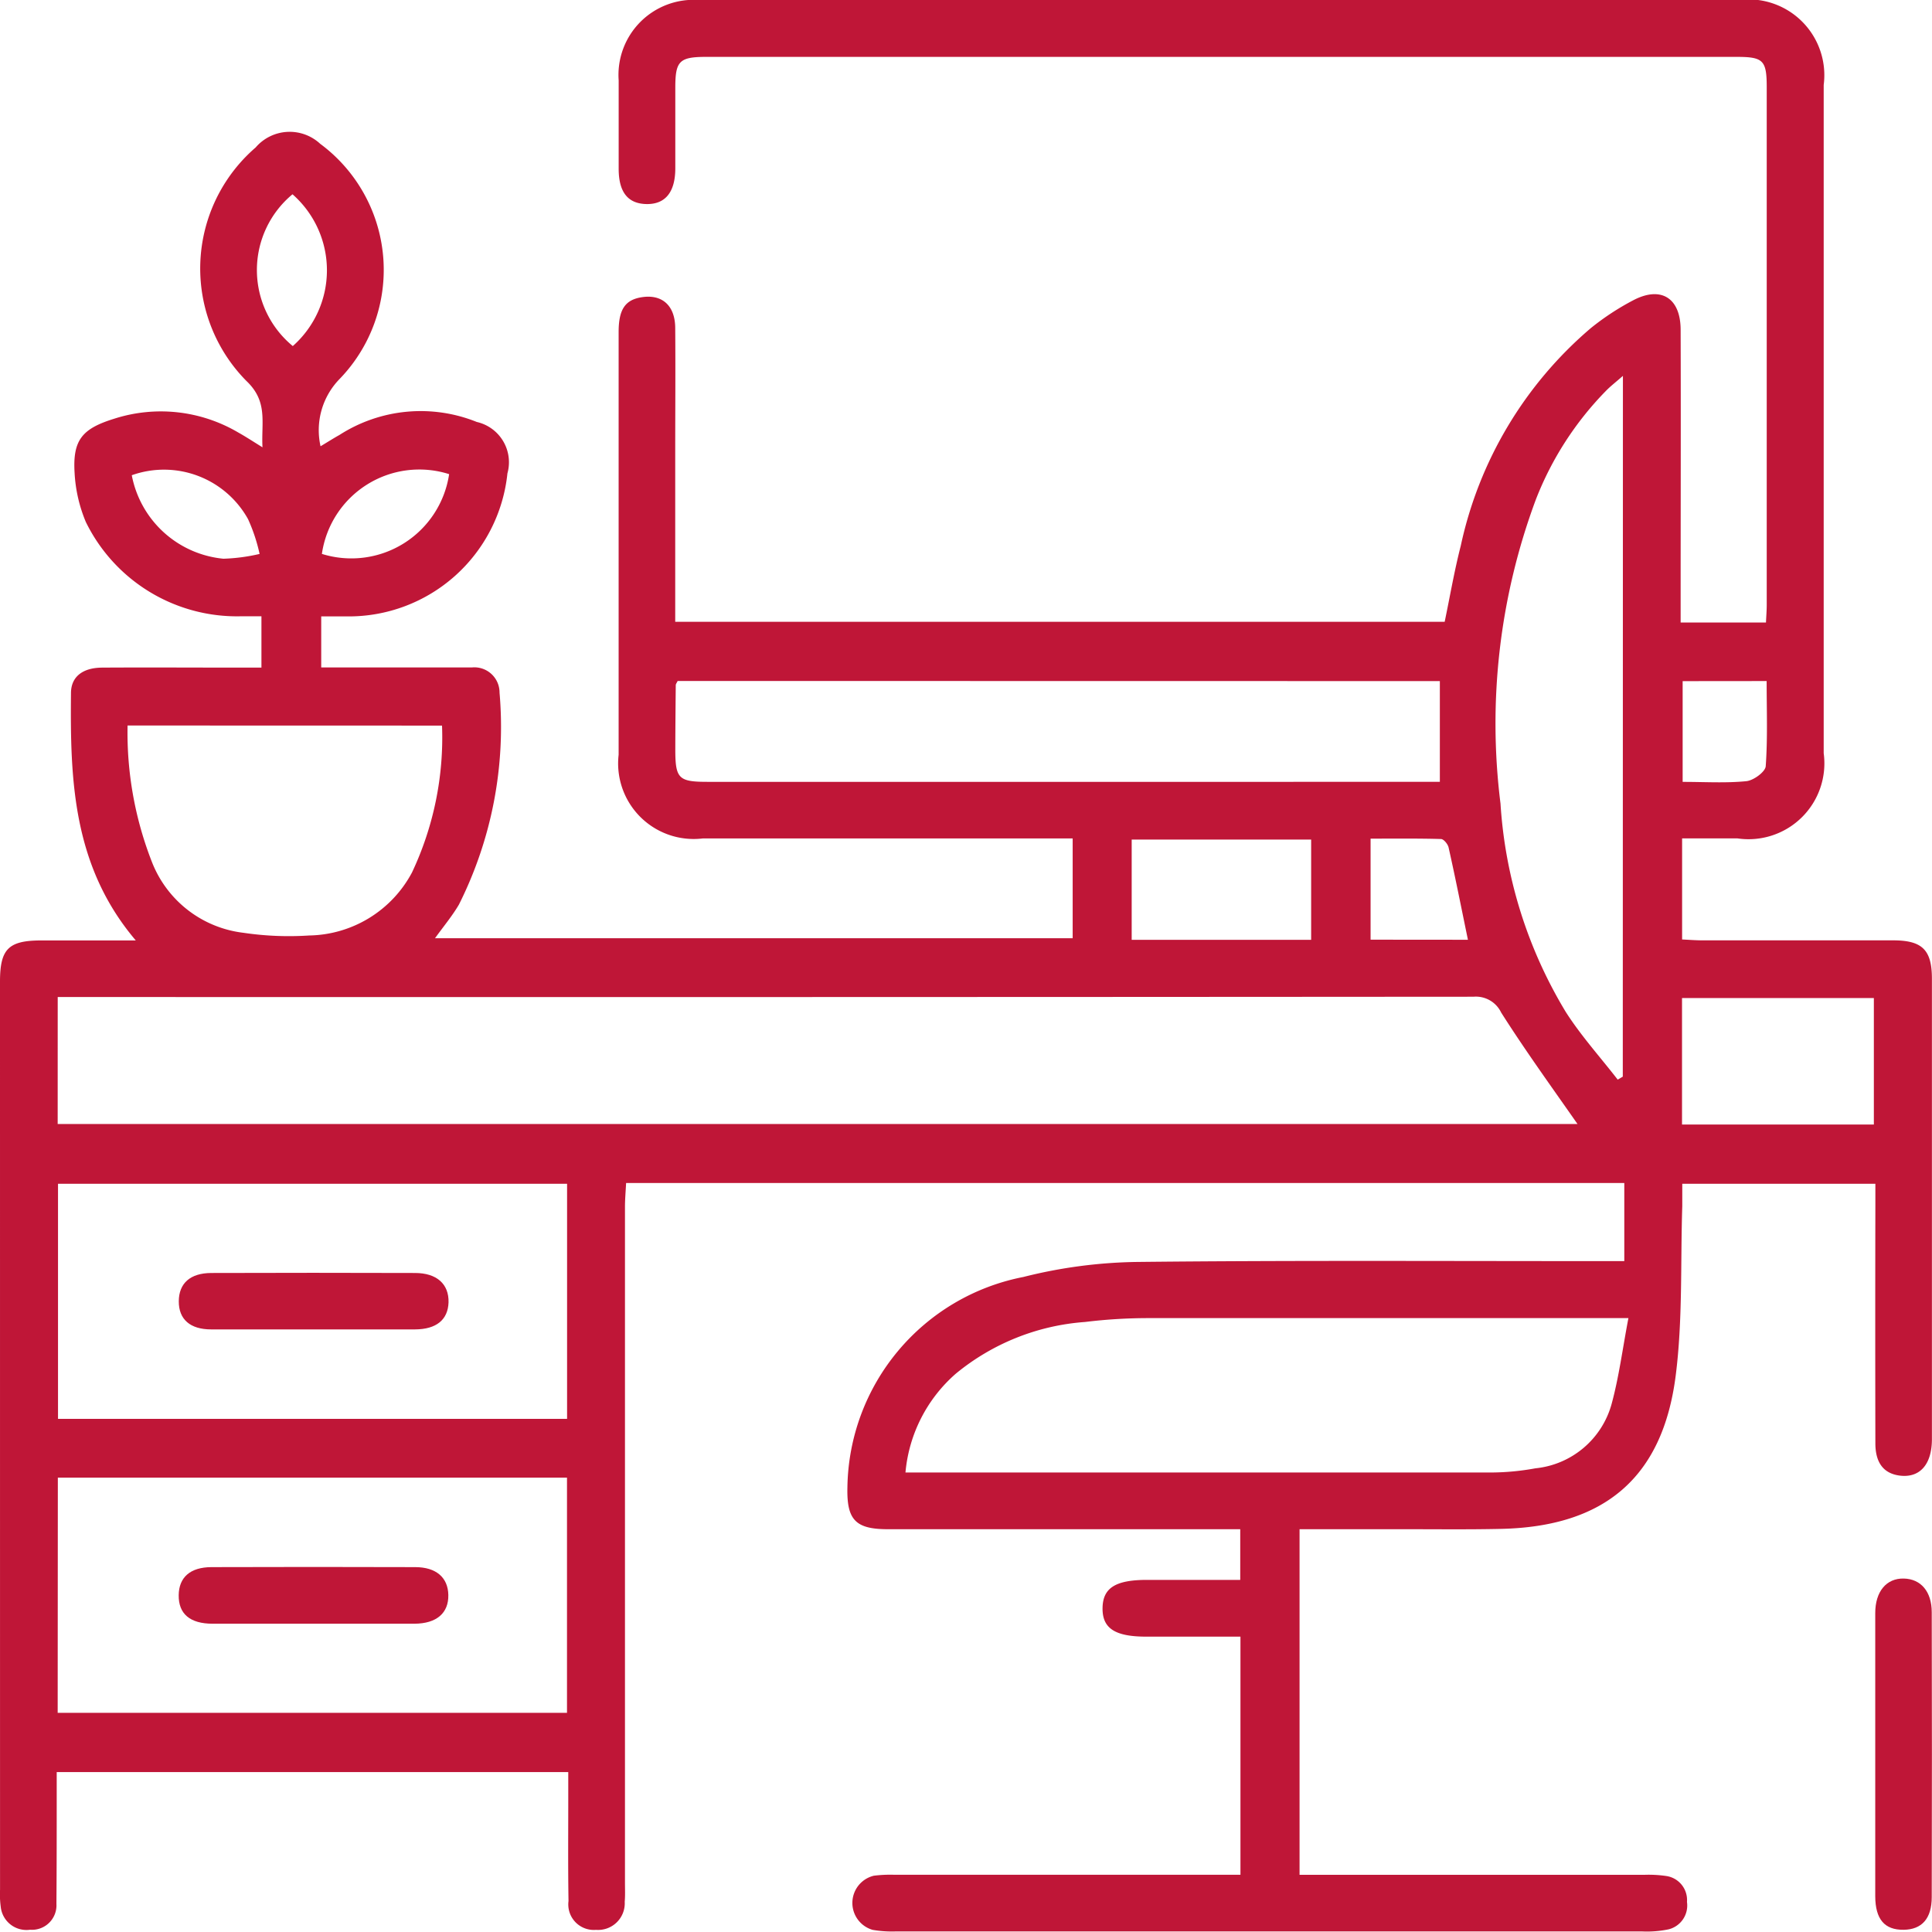 <svg id="Group_123396" data-name="Group 123396" xmlns="http://www.w3.org/2000/svg" xmlns:xlink="http://www.w3.org/1999/xlink" width="46.024" height="46.015" viewBox="0 0 46.024 46.015">
  <defs>
    <clipPath id="clip-path">
      <rect id="Rectangle_64878" data-name="Rectangle 64878" width="46.024" height="46.015" fill="#bf1637"/>
    </clipPath>
  </defs>
  <g id="Group_123395" data-name="Group 123395" clip-path="url(#clip-path)">
    <path id="Path_24038" data-name="Path 24038" d="M3.232,22.4c-1.5-1.769-1.562-3.821-1.541-5.888,0-.395.284-.605.74-.608,1.094-.007,2.188,0,3.282,0h.515V14.681c-.166,0-.325,0-.484,0a4.008,4.008,0,0,1-3.7-2.248,3.5,3.5,0,0,1-.267-1.168c-.048-.785.18-1.055.949-1.292a3.633,3.633,0,0,1,2.948.329c.169.094.331.2.579.354-.032-.595.137-1.087-.381-1.579a3.809,3.809,0,0,1,.218-5.564,1.068,1.068,0,0,1,1.537-.088,3.737,3.737,0,0,1,.46,5.606,1.748,1.748,0,0,0-.451,1.6c.177-.106.311-.192.45-.269a3.577,3.577,0,0,1,3.272-.31.984.984,0,0,1,.73,1.224,3.8,3.8,0,0,1-3.813,3.408c-.194,0-.388,0-.623,0V15.9h2.42c.39,0,.779,0,1.169,0a.6.6,0,0,1,.659.6,9.434,9.434,0,0,1-.968,5.05c-.158.269-.361.512-.569.8H25.553V19.973H16.745a1.8,1.8,0,0,1-2.008-1.993q0-5.037,0-10.073c0-.541.159-.769.56-.828.477-.071.784.2.788.731.008,1,0,2.009,0,3.013v3.989h18.33c.124-.591.228-1.206.383-1.809a9.4,9.4,0,0,1,3.1-5.188,6.155,6.155,0,0,1,1.011-.663c.659-.345,1.124-.055,1.127.7.007,2.144,0,4.287,0,6.43v.548h2.033c.006-.141.018-.283.018-.425q0-6.161,0-12.321c0-.649-.08-.729-.721-.729H16.823c-.638,0-.734.1-.736.72,0,.644,0,1.289,0,1.934,0,.569-.239.86-.686.852s-.66-.288-.663-.831q0-1.057,0-2.114A1.79,1.79,0,0,1,16.649,0q5.958,0,11.916,0h12.86a1.806,1.806,0,0,1,2.019,2.024q0,7.959,0,15.919a1.807,1.807,0,0,1-2.056,2.029H40.071v2.408c.167.008.325.021.484.021q2.271,0,4.542,0c.693,0,.924.225.925.91q0,5.486,0,10.972c0,.606-.29.928-.764.869-.382-.048-.582-.3-.583-.767q-.006-2.833,0-5.666V28.2h-4.6c0,.188,0,.362,0,.537-.044,1.346.013,2.706-.157,4.036-.311,2.43-1.7,3.594-4.16,3.648-.794.018-1.589.007-2.383.008H30.958v8.233h.522q3.845,0,7.689,0a2.866,2.866,0,0,1,.537.03.578.578,0,0,1,.481.616.585.585,0,0,1-.436.652,2.516,2.516,0,0,1-.624.051q-4.114,0-8.229,0-4.787,0-9.574,0a2.7,2.7,0,0,1-.536-.038.667.667,0,0,1,.03-1.29,3.144,3.144,0,0,1,.493-.022h8.239V38.988H27.307c-.751,0-1.048-.2-1.042-.68s.306-.671,1.058-.672h2.222V36.429H21.153c-.773,0-.985-.221-.966-1a5.181,5.181,0,0,1,4.192-5.009,11.681,11.681,0,0,1,2.706-.358c3.687-.04,7.374-.019,11.062-.02h.547v-1.86H14.915c-.01.2-.027.384-.027.572q0,8.049,0,16.1c0,.15.007.3-.006.449a.635.635,0,0,1-.684.67.608.608,0,0,1-.655-.686c-.014-.854-.005-1.709-.006-2.563,0-.161,0-.323,0-.51H1.351c0,.167,0,.325,0,.484,0,.884,0,1.769-.007,2.653a.583.583,0,0,1-.627.619.616.616,0,0,1-.7-.551,2.179,2.179,0,0,1-.016-.4Q0,34.2,0,23.387c0-.782.2-.983.985-.984H3.232M1.374,26.776H37.579c-.6-.86-1.237-1.739-1.819-2.656a.667.667,0,0,0-.659-.376q-16.613.012-33.226.007h-.5Zm0,14.027H13.507V35.2H1.378ZM13.509,28.2H1.382v5.6H13.509ZM38.788,31.4H38.3q-5.463,0-10.927,0a12.385,12.385,0,0,0-1.524.092,5.458,5.458,0,0,0-3.079,1.231,3.543,3.543,0,0,0-1.2,2.355h.355q6.79,0,13.581,0a6.009,6.009,0,0,0,1.072-.1,2.1,2.1,0,0,0,1.814-1.534c.175-.643.26-1.311.4-2.044M16.143,16.222c-.023.048-.045.073-.045.1-.005.509-.01,1.018-.011,1.527,0,.7.078.776.768.776H34.3v-2.4ZM38.661,8.954c-.172.151-.3.249-.407.36A7.66,7.66,0,0,0,36.587,11.9a15.292,15.292,0,0,0-.842,7.243A10.9,10.9,0,0,0,37.3,24.107c.363.569.822,1.076,1.237,1.612l.121-.071ZM3.039,17.283a8.45,8.45,0,0,0,.588,3.271A2.678,2.678,0,0,0,5.8,22.221a7.367,7.367,0,0,0,1.564.064,2.827,2.827,0,0,0,2.45-1.5,7.531,7.531,0,0,0,.716-3.5Zm37.03,9.505h4.57V23.775h-4.57ZM31.234,20H26.959v2.388h4.275Zm3.735,2.387c-.159-.768-.3-1.484-.461-2.2-.018-.079-.117-.2-.181-.2-.561-.016-1.123-.009-1.677-.009v2.407Zm5.115-6.161v2.4c.533,0,1.03.032,1.518-.017.171-.017.452-.222.461-.357.048-.666.022-1.337.022-2.028ZM6.968,4.628a2.345,2.345,0,0,0,.007,3.616,2.41,2.41,0,0,0-.007-3.616m.7,8.567a2.354,2.354,0,0,0,3.031-1.9,2.345,2.345,0,0,0-3.031,1.9M3.139,11.32a2.461,2.461,0,0,0,2.184,1.99,4.378,4.378,0,0,0,.861-.114,4.1,4.1,0,0,0-.275-.829,2.29,2.29,0,0,0-2.77-1.046" transform="translate(0 0)" fill="#bf1637"/>
    <path id="Path_24039" data-name="Path 24039" d="M248,212.963c0-1.124,0-2.248,0-3.372,0-.518.268-.833.679-.824s.666.313.667.8q.008,3.394,0,6.789c0,.513-.238.773-.669.778-.454.006-.675-.249-.677-.8,0-1.124,0-2.248,0-3.372" transform="translate(-203.328 -171.163)" fill="#bf1637"/>
    <path id="Path_24040" data-name="Path 24040" d="M26.828,208.586c-.794,0-1.588,0-2.382,0-.541,0-.813-.236-.808-.679.005-.426.274-.667.78-.669q2.427-.008,4.853,0c.5,0,.782.247.79.663.009.432-.281.683-.808.685-.809,0-1.618,0-2.426,0" transform="translate(-19.381 -169.906)" fill="#bf1637"/>
    <path id="Path_24041" data-name="Path 24041" d="M26.834,169.677c-.809,0-1.618,0-2.426,0-.5,0-.772-.241-.77-.669s.271-.673.774-.675q2.426-.008,4.852,0c.522,0,.811.265.8.7-.014.415-.29.642-.8.644-.809,0-1.618,0-2.426,0" transform="translate(-19.379 -138.008)" fill="#bf1637"/>
  </g>
</svg>
